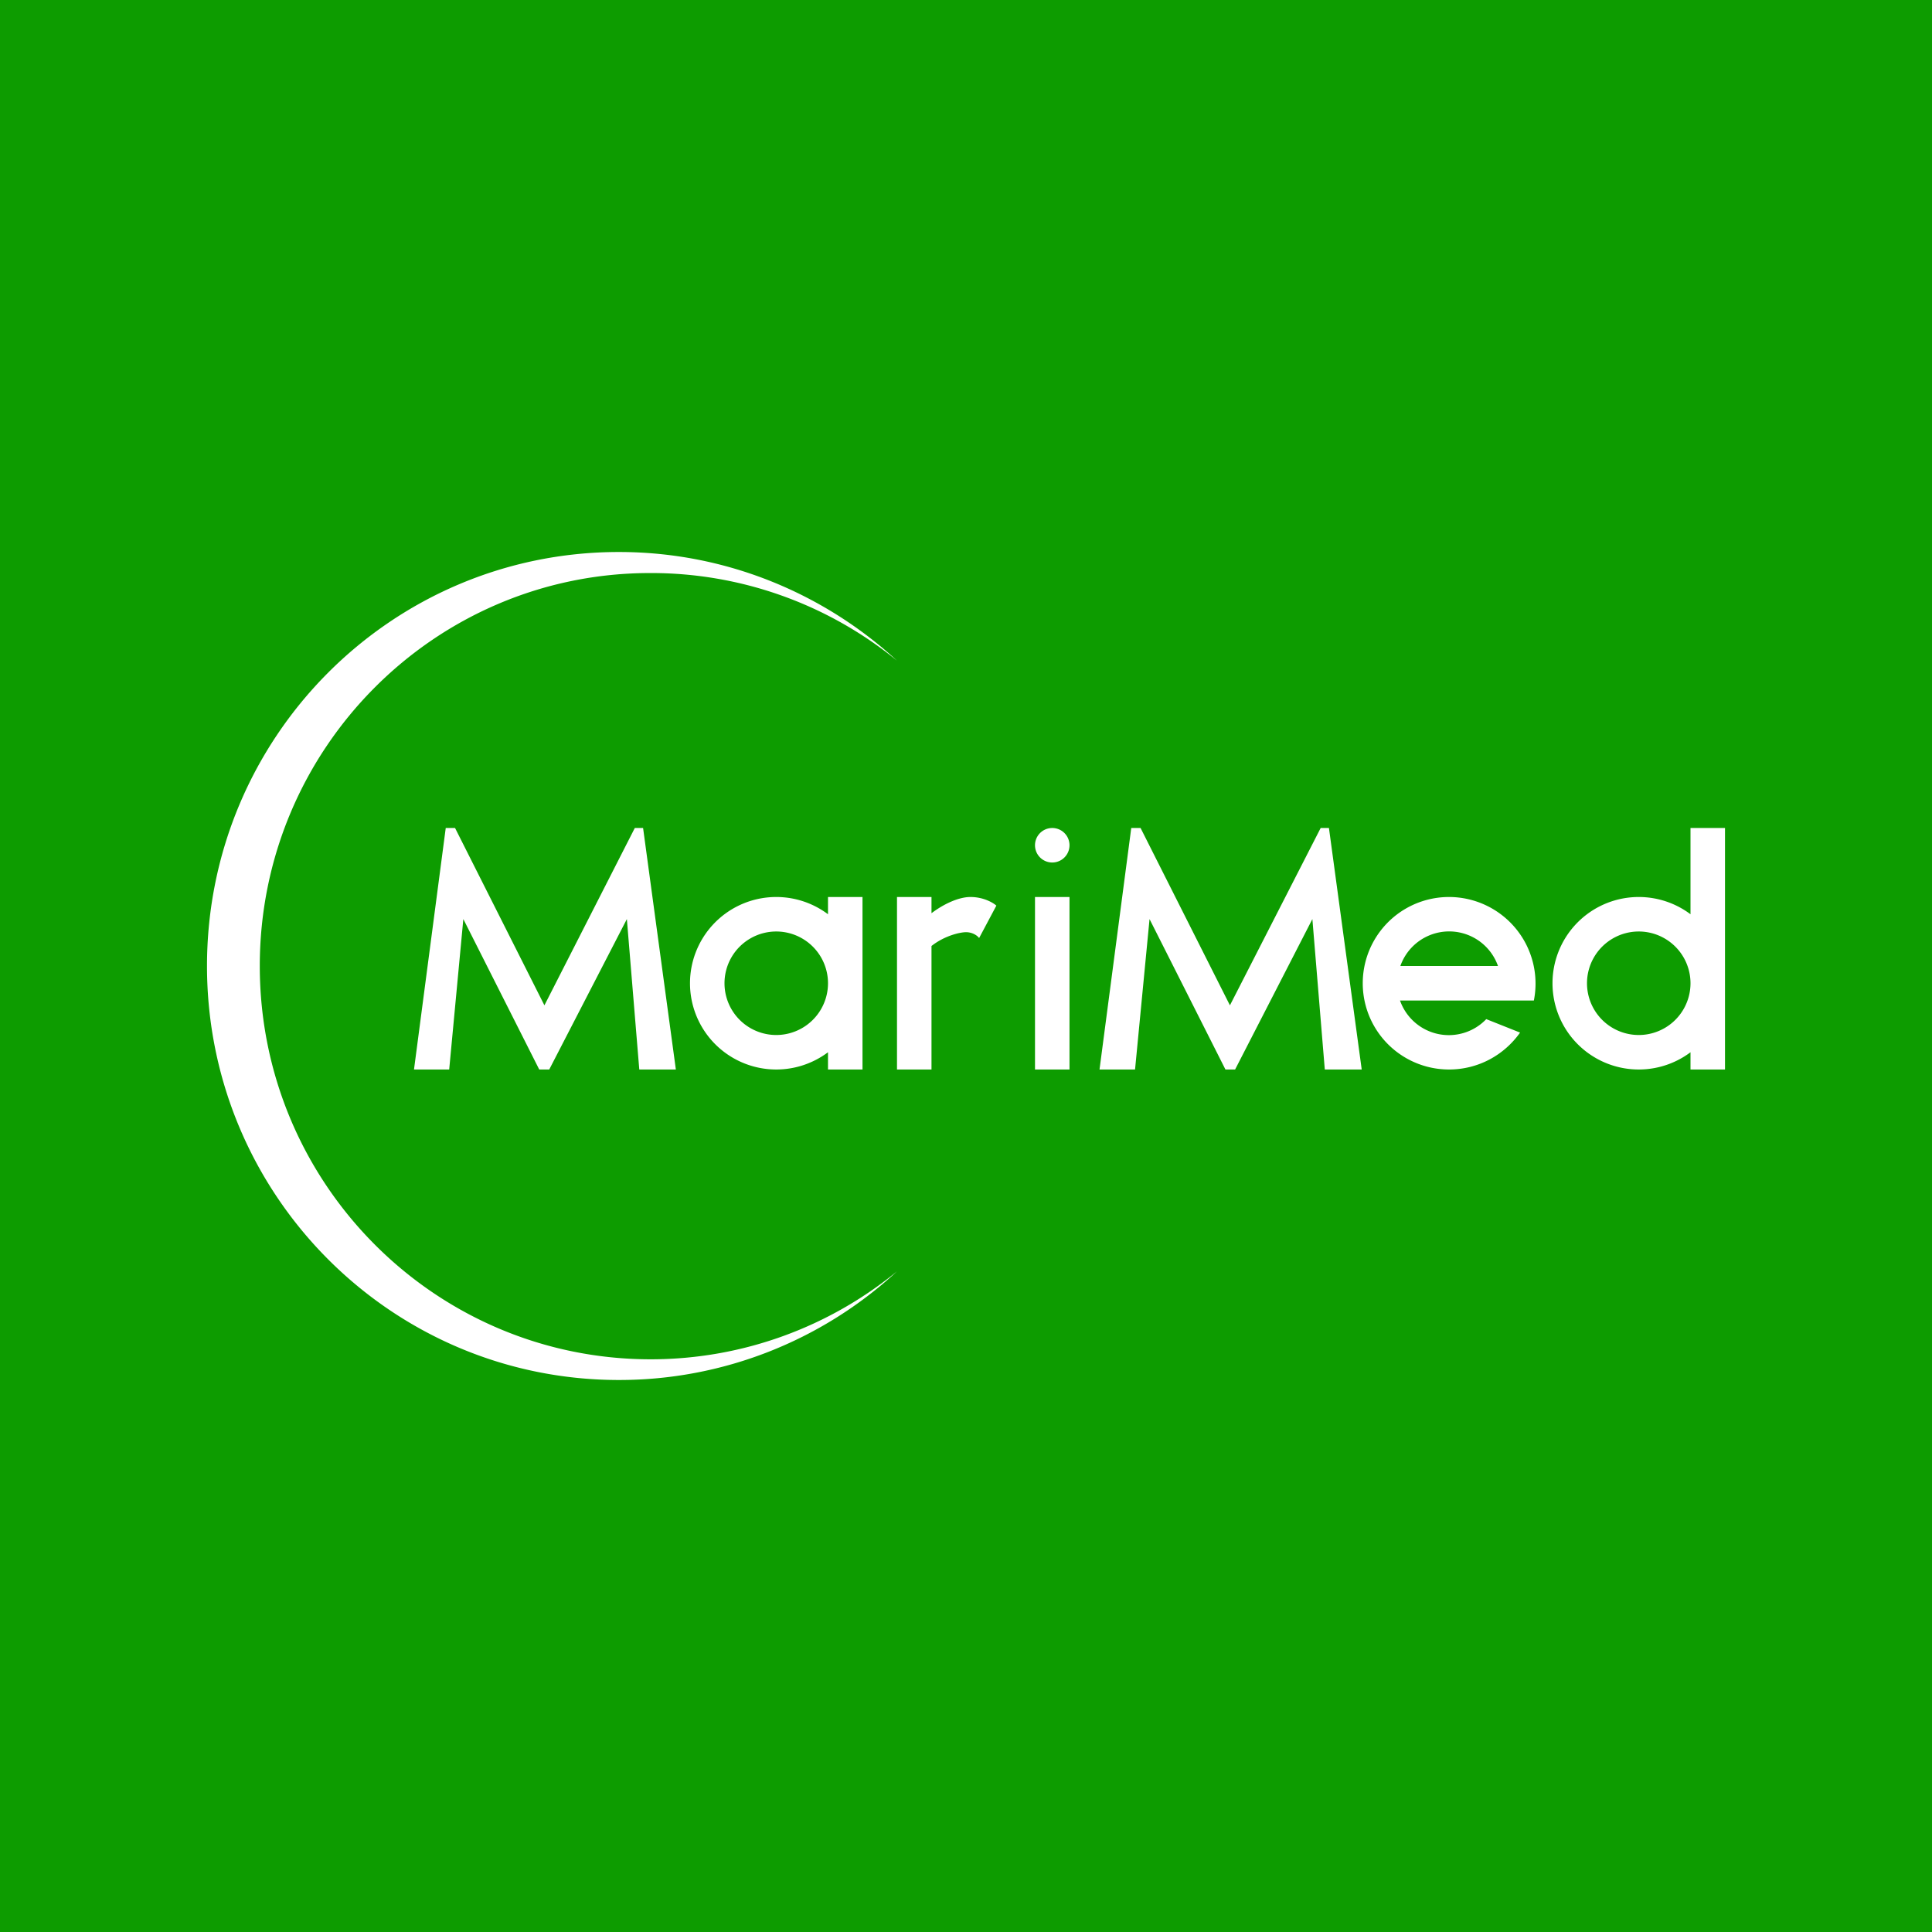 <!-- by TradingView --><svg width="56" height="56" viewBox="0 0 56 56" xmlns="http://www.w3.org/2000/svg"><path fill="#0D9C00" d="M0 0h56v56H0z"/><path fill-rule="evenodd" d="M26 19.15a11.25 11.25 0 0 0-7.14-2.54C12.61 16.6 7.53 21.7 7.53 28c0 6.3 5.08 11.4 11.33 11.4 2.7 0 5.2-.96 7.14-2.55A11.86 11.86 0 0 1 17.94 40C11.34 40 6 34.63 6 28s5.34-12 11.94-12c3.1 0 5.94 1.2 8.06 3.15Zm5 5.35a.5.5 0 1 1-1 0 .5.5 0 0 1 1 0ZM13.02 31H12l.92-7h.27l2.59 5.14L18.4 24h.24l.95 7h-1.06l-.36-4.36L15.92 31h-.29l-2.2-4.36-.41 4.36Zm19.87 0h-1.02l.92-7h.27l2.59 5.14L38.28 24h.24l.95 7H38.4l-.36-4.36L35.8 31h-.28l-2.2-4.36-.42 4.36ZM49 30.5a2.5 2.5 0 1 1 0-4V24h1v7h-1v-.5Zm0-2a1.5 1.5 0 1 1-3 0 1.5 1.5 0 0 1 3 0ZM25 26h-1v.5a2.5 2.5 0 1 0 0 4v.5h1v-5Zm-1 2.5a1.5 1.5 0 1 0-3 0 1.5 1.5 0 0 0 3 0Zm6 2.5v-5h1v5h-1Zm-1.87-5c-.36 0-.8.22-1.13.47V26h-1v5h1v-3.58c.38-.3.83-.4 1-.4.2 0 .34.11.38.17l.5-.94c-.1-.09-.38-.25-.75-.25ZM42 31c.85 0 1.6-.42 2.06-1.07l-.98-.39a1.5 1.5 0 0 1-2.5-.54H44.46A2.51 2.51 0 0 0 42 26a2.5 2.5 0 0 0 0 5Zm1.42-3h-2.83a1.5 1.5 0 0 1 2.83 0Z" fill="#fff"/></svg>